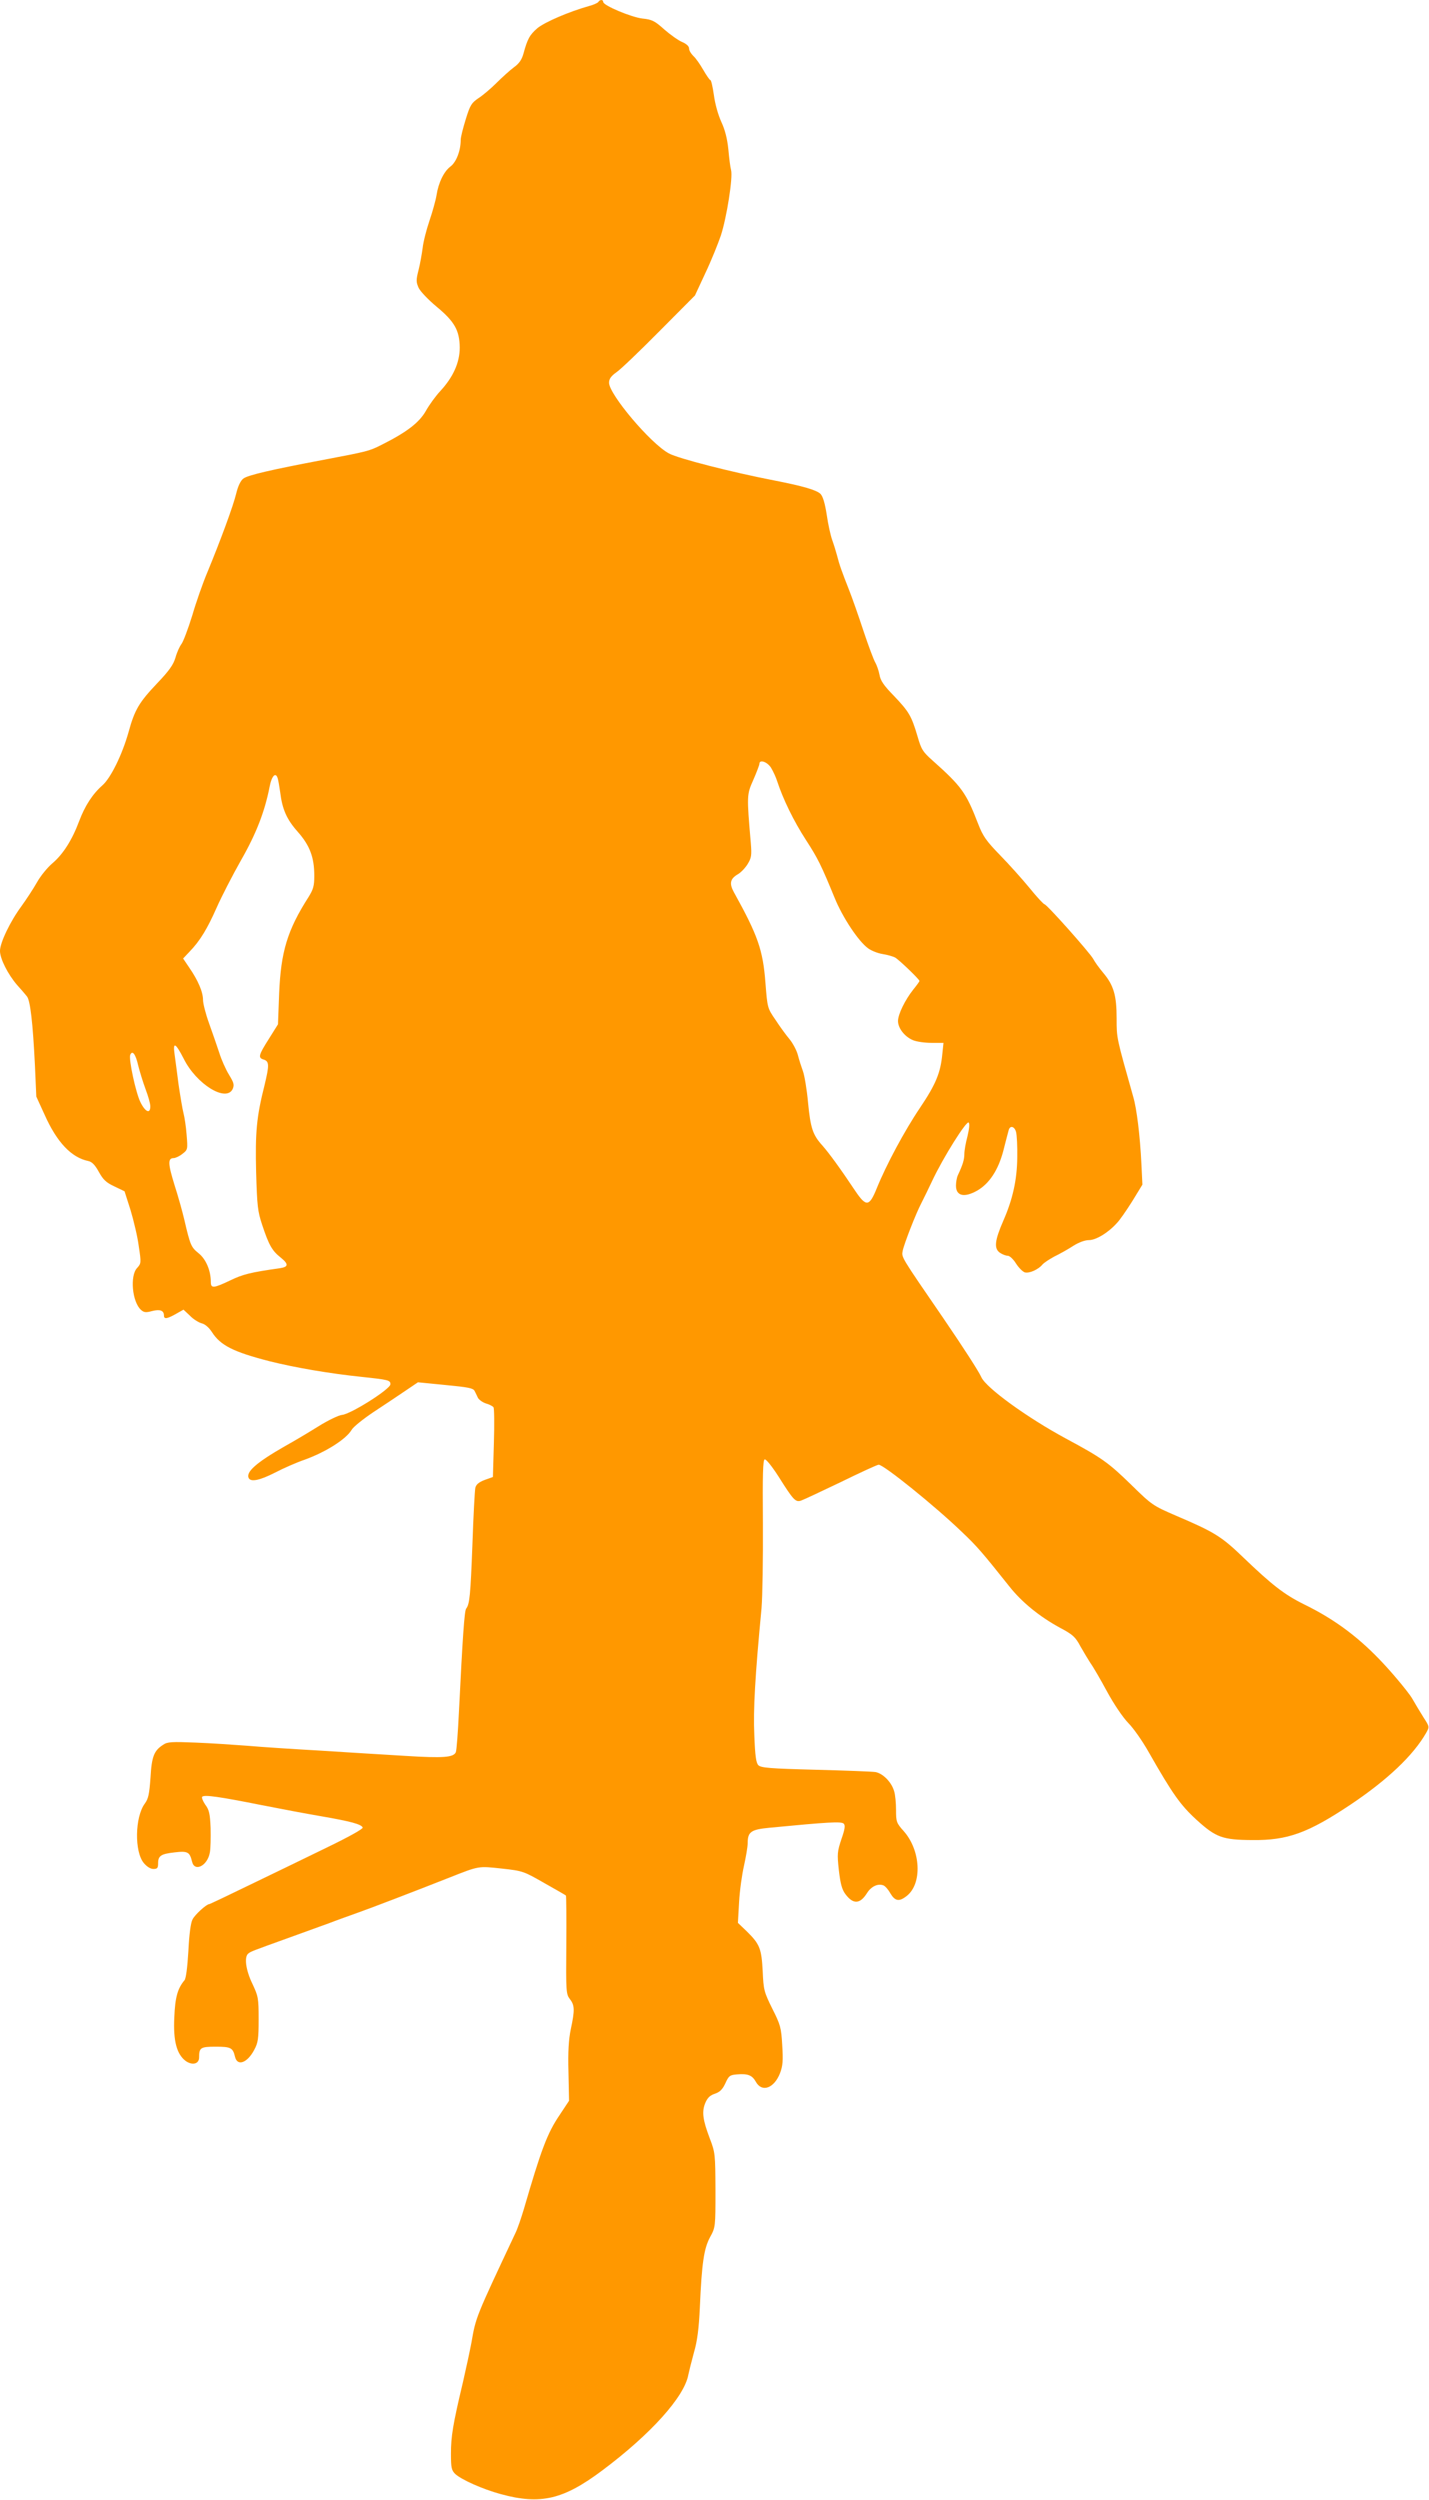 <?xml version="1.0" standalone="no"?>
<!DOCTYPE svg PUBLIC "-//W3C//DTD SVG 20010904//EN"
 "http://www.w3.org/TR/2001/REC-SVG-20010904/DTD/svg10.dtd">
<svg version="1.0" xmlns="http://www.w3.org/2000/svg"
 width="732pt" height="1280pt" viewBox="0 0 732 1280"
 preserveAspectRatio="xMidYMid meet">
<g transform="translate(0,1280) scale(0.1,-0.1)"
fill="#ff9800" stroke="none">
<path d="M3065 12790 c-3 -5 -25 -15 -48 -21 -100 -28 -227 -82 -265 -114 -39
-34 -50 -54 -71 -131 -8 -29 -22 -50 -49 -69 -20 -15 -60 -51 -88 -79 -28 -28
-69 -63 -92 -78 -36 -24 -44 -36 -66 -108 -14 -45 -26 -92 -26 -106 0 -56 -23
-115 -53 -137 -33 -25 -61 -82 -71 -147 -4 -25 -20 -83 -36 -130 -16 -47 -32
-110 -35 -140 -4 -30 -13 -81 -21 -113 -13 -51 -13 -61 1 -92 9 -18 50 -61 91
-95 93 -77 118 -122 119 -210 0 -77 -34 -152 -101 -224 -23 -25 -56 -70 -73
-101 -34 -59 -97 -108 -227 -173 -63 -32 -73 -34 -294 -76 -270 -51 -392 -79
-414 -97 -14 -11 -27 -39 -36 -76 -14 -60 -79 -237 -148 -404 -22 -52 -57
-151 -77 -220 -21 -68 -46 -134 -55 -146 -10 -13 -24 -44 -31 -70 -11 -37 -32
-67 -95 -133 -91 -96 -114 -134 -145 -247 -32 -115 -91 -236 -134 -274 -51
-45 -90 -105 -120 -185 -36 -96 -82 -168 -136 -214 -26 -22 -61 -65 -79 -97
-18 -32 -54 -87 -80 -123 -59 -80 -110 -188 -110 -229 0 -40 40 -119 87 -174
21 -23 44 -50 51 -59 17 -21 30 -132 41 -353 l7 -160 43 -94 c63 -141 137
-218 223 -236 19 -4 34 -19 54 -55 22 -40 37 -55 80 -75 l52 -25 31 -97 c16
-54 36 -137 42 -185 13 -85 12 -88 -9 -111 -37 -40 -25 -173 20 -214 16 -14
25 -15 58 -6 40 10 60 3 60 -24 0 -19 17 -16 61 9 l39 22 33 -31 c17 -18 45
-35 60 -39 17 -4 37 -21 52 -44 44 -69 109 -102 295 -150 132 -33 307 -63 470
-80 140 -15 150 -17 150 -38 0 -25 -203 -153 -248 -157 -18 -2 -72 -28 -120
-58 -48 -30 -125 -76 -172 -102 -147 -84 -204 -134 -185 -165 12 -19 56 -10
133 29 42 22 110 52 151 66 111 40 214 106 242 153 8 15 58 55 110 90 52 34
125 83 162 108 l68 46 141 -14 c116 -11 142 -16 149 -30 5 -10 13 -26 17 -35
5 -10 23 -23 40 -29 18 -5 36 -14 40 -20 4 -5 5 -87 2 -183 l-5 -174 -42 -15
c-29 -11 -44 -23 -48 -40 -3 -14 -10 -144 -15 -291 -10 -261 -14 -304 -32
-328 -9 -11 -18 -144 -37 -528 -5 -104 -12 -198 -16 -207 -11 -27 -64 -31
-258 -19 -100 6 -297 18 -437 27 -140 8 -309 19 -375 25 -66 5 -184 13 -262
16 -122 5 -146 4 -167 -11 -47 -30 -59 -60 -65 -169 -6 -83 -11 -108 -29 -132
-51 -69 -54 -247 -5 -305 15 -18 34 -30 49 -30 20 0 24 5 24 29 0 39 15 48 85
56 67 8 77 2 89 -48 13 -54 79 -21 91 47 4 19 5 75 4 125 -3 75 -8 95 -28 121
-12 18 -19 36 -15 40 12 11 88 0 304 -43 96 -19 234 -45 305 -57 150 -26 207
-41 213 -58 2 -7 -70 -47 -175 -98 -98 -48 -274 -133 -392 -190 -117 -57 -216
-104 -219 -104 -14 0 -74 -54 -86 -79 -9 -17 -17 -78 -21 -162 -5 -83 -12
-140 -20 -149 -35 -42 -48 -87 -52 -190 -6 -120 12 -188 58 -223 34 -24 69
-16 69 18 0 50 7 55 85 55 77 0 88 -5 99 -52 12 -50 63 -31 98 35 20 37 23 57
23 157 0 109 -2 118 -32 182 -34 70 -43 138 -21 155 14 11 20 13 203 79 72 26
166 60 210 76 44 17 109 40 145 53 63 22 298 112 470 180 157 62 149 60 271
47 108 -12 112 -14 217 -74 59 -33 109 -62 111 -64 2 -2 3 -116 2 -254 -2
-239 -1 -251 18 -276 25 -32 26 -56 5 -154 -11 -54 -15 -116 -12 -221 l3 -146
-49 -74 c-63 -93 -94 -177 -182 -479 -14 -47 -33 -103 -44 -125 -204 -434
-202 -428 -225 -560 -7 -38 -27 -131 -44 -205 -51 -214 -61 -276 -61 -364 0
-73 3 -85 22 -104 33 -30 141 -78 233 -103 204 -56 321 -28 520 121 250 187
421 378 441 490 4 19 17 71 29 115 17 58 25 121 30 230 10 228 21 301 52 359
28 51 28 52 28 241 -1 184 -1 192 -29 265 -36 95 -42 137 -23 182 11 26 24 39
49 47 26 9 39 22 54 54 17 38 23 42 58 45 57 5 79 -4 98 -38 31 -56 94 -33
124 45 14 37 16 64 11 143 -5 89 -9 104 -51 187 -42 85 -45 96 -49 191 -6 116
-15 139 -81 204 l-46 44 6 106 c3 58 15 142 25 186 10 45 19 97 19 116 0 58
17 70 111 79 301 29 369 33 381 21 9 -9 6 -28 -12 -80 -21 -63 -22 -75 -13
-158 8 -69 16 -99 33 -122 40 -54 75 -53 111 4 21 34 56 51 84 40 9 -3 25 -21
36 -41 24 -40 45 -44 84 -13 80 63 72 232 -15 331 -38 42 -40 49 -40 109 0 35
-4 79 -10 97 -13 45 -56 89 -94 97 -17 3 -156 8 -308 12 -233 6 -280 10 -293
23 -12 12 -17 47 -21 155 -6 129 4 303 37 649 5 61 8 256 7 434 -2 250 0 325
9 328 7 3 38 -36 72 -89 75 -119 86 -131 114 -122 12 4 104 47 204 95 100 49
187 89 194 89 26 0 288 -211 426 -344 78 -74 103 -103 244 -280 64 -81 156
-155 259 -211 66 -35 79 -47 105 -96 17 -30 40 -68 51 -85 12 -16 50 -81 84
-144 37 -68 82 -134 110 -163 26 -26 73 -93 105 -150 122 -214 162 -270 245
-346 99 -90 133 -102 285 -103 181 -2 285 36 504 182 188 126 320 251 386 366
18 32 18 32 -13 80 -17 27 -44 72 -60 100 -17 27 -80 105 -142 172 -124 134
-250 229 -410 307 -101 50 -164 99 -310 239 -113 109 -149 131 -346 215 -118
51 -124 55 -228 157 -119 116 -152 139 -336 238 -200 108 -409 260 -433 314
-14 31 -91 150 -194 301 -221 322 -215 312 -209 346 7 35 67 190 96 245 10 19
35 71 56 115 56 119 175 308 186 297 6 -6 3 -32 -6 -70 -9 -33 -16 -74 -16
-90 0 -29 -8 -56 -33 -109 -6 -13 -10 -37 -10 -54 0 -53 42 -63 108 -26 63 36
109 106 135 206 12 47 24 94 27 104 7 26 30 20 38 -10 4 -16 7 -73 6 -129 -1
-114 -23 -215 -72 -326 -43 -99 -48 -140 -18 -162 13 -9 31 -16 41 -16 10 0
29 -18 42 -39 14 -22 34 -42 45 -46 22 -7 70 14 91 40 8 9 35 27 61 41 27 13
70 37 96 54 28 18 60 30 81 30 36 0 98 37 143 87 15 15 50 66 79 112 l52 85
-5 105 c-7 145 -24 284 -42 345 -86 305 -85 298 -85 401 0 118 -15 170 -69
234 -21 25 -44 57 -51 71 -17 31 -238 280 -250 280 -4 0 -39 37 -76 83 -37 45
-105 121 -151 168 -71 73 -88 97 -113 162 -61 158 -84 190 -232 322 -51 45
-59 58 -78 125 -31 104 -43 125 -120 206 -53 54 -70 79 -75 110 -4 21 -14 49
-21 61 -8 13 -35 85 -60 160 -25 76 -58 170 -73 208 -41 104 -52 136 -63 180
-6 22 -17 58 -25 80 -8 22 -21 80 -28 129 -9 59 -20 95 -32 107 -21 20 -89 40
-238 69 -221 43 -490 112 -538 138 -94 50 -307 303 -307 362 0 20 10 34 38 54
21 14 120 109 220 210 l182 183 53 114 c30 63 65 150 80 194 30 93 62 296 52
334 -4 14 -10 62 -14 107 -6 56 -17 99 -36 140 -16 35 -32 91 -38 137 -6 42
-14 77 -18 77 -4 0 -20 24 -37 53 -16 28 -39 61 -51 71 -11 11 -21 27 -21 37
0 12 -13 24 -36 34 -19 8 -60 37 -91 64 -49 44 -63 51 -112 56 -58 7 -201 67
-201 85 0 13 -17 13 -25 0z m885 -3922 c11 -18 25 -49 31 -68 30 -92 85 -205
148 -302 61 -94 78 -129 147 -297 40 -98 121 -221 171 -257 16 -12 49 -25 73
-29 25 -4 54 -12 65 -18 19 -10 125 -112 125 -120 0 -3 -14 -22 -31 -43 -43
-54 -79 -128 -79 -162 0 -37 34 -80 76 -98 19 -8 61 -14 95 -14 l62 0 -6 -57
c-9 -97 -34 -156 -114 -275 -79 -117 -173 -292 -222 -413 -38 -94 -54 -96
-110 -13 -76 114 -133 192 -168 232 -50 55 -61 89 -74 222 -6 66 -18 137 -26
159 -8 22 -20 59 -26 83 -6 23 -25 59 -42 80 -17 20 -50 65 -72 99 -42 61 -42
62 -52 190 -13 170 -39 243 -162 465 -24 44 -19 68 20 91 16 9 39 33 51 53 19
31 21 44 16 107 -21 244 -21 248 13 324 17 39 31 76 31 82 0 24 41 10 60 -21z
m-2527 -55 c3 -10 8 -40 12 -68 11 -90 34 -141 90 -204 62 -70 85 -131 85
-226 0 -51 -5 -69 -30 -109 -108 -169 -141 -279 -150 -491 l-6 -160 -47 -75
c-52 -82 -56 -96 -28 -105 31 -9 31 -28 6 -132 -41 -163 -48 -240 -43 -446 5
-172 8 -200 31 -269 34 -103 51 -132 92 -165 45 -36 44 -50 -2 -57 -149 -21
-189 -31 -253 -62 -86 -41 -100 -42 -100 -9 0 59 -25 118 -63 148 -38 31 -42
39 -73 172 -9 39 -31 118 -50 177 -34 110 -35 138 -4 138 9 0 30 10 45 22 27
21 27 23 21 97 -3 42 -11 92 -16 111 -5 19 -16 84 -25 145 -8 60 -17 132 -21
159 -9 64 6 55 47 -25 65 -131 218 -225 251 -155 9 21 6 32 -19 73 -16 26 -39
77 -50 113 -12 36 -35 103 -52 150 -17 47 -31 101 -31 120 0 41 -26 101 -71
166 l-31 46 34 36 c53 55 90 116 139 227 25 56 80 163 123 239 78 136 122 249
147 377 11 58 32 78 42 42z m-715 -1469 c8 -32 25 -87 38 -122 13 -34 24 -73
24 -87 0 -41 -26 -29 -51 22 -24 50 -60 218 -52 241 11 27 28 4 41 -54z"/>
</g>
</svg>
